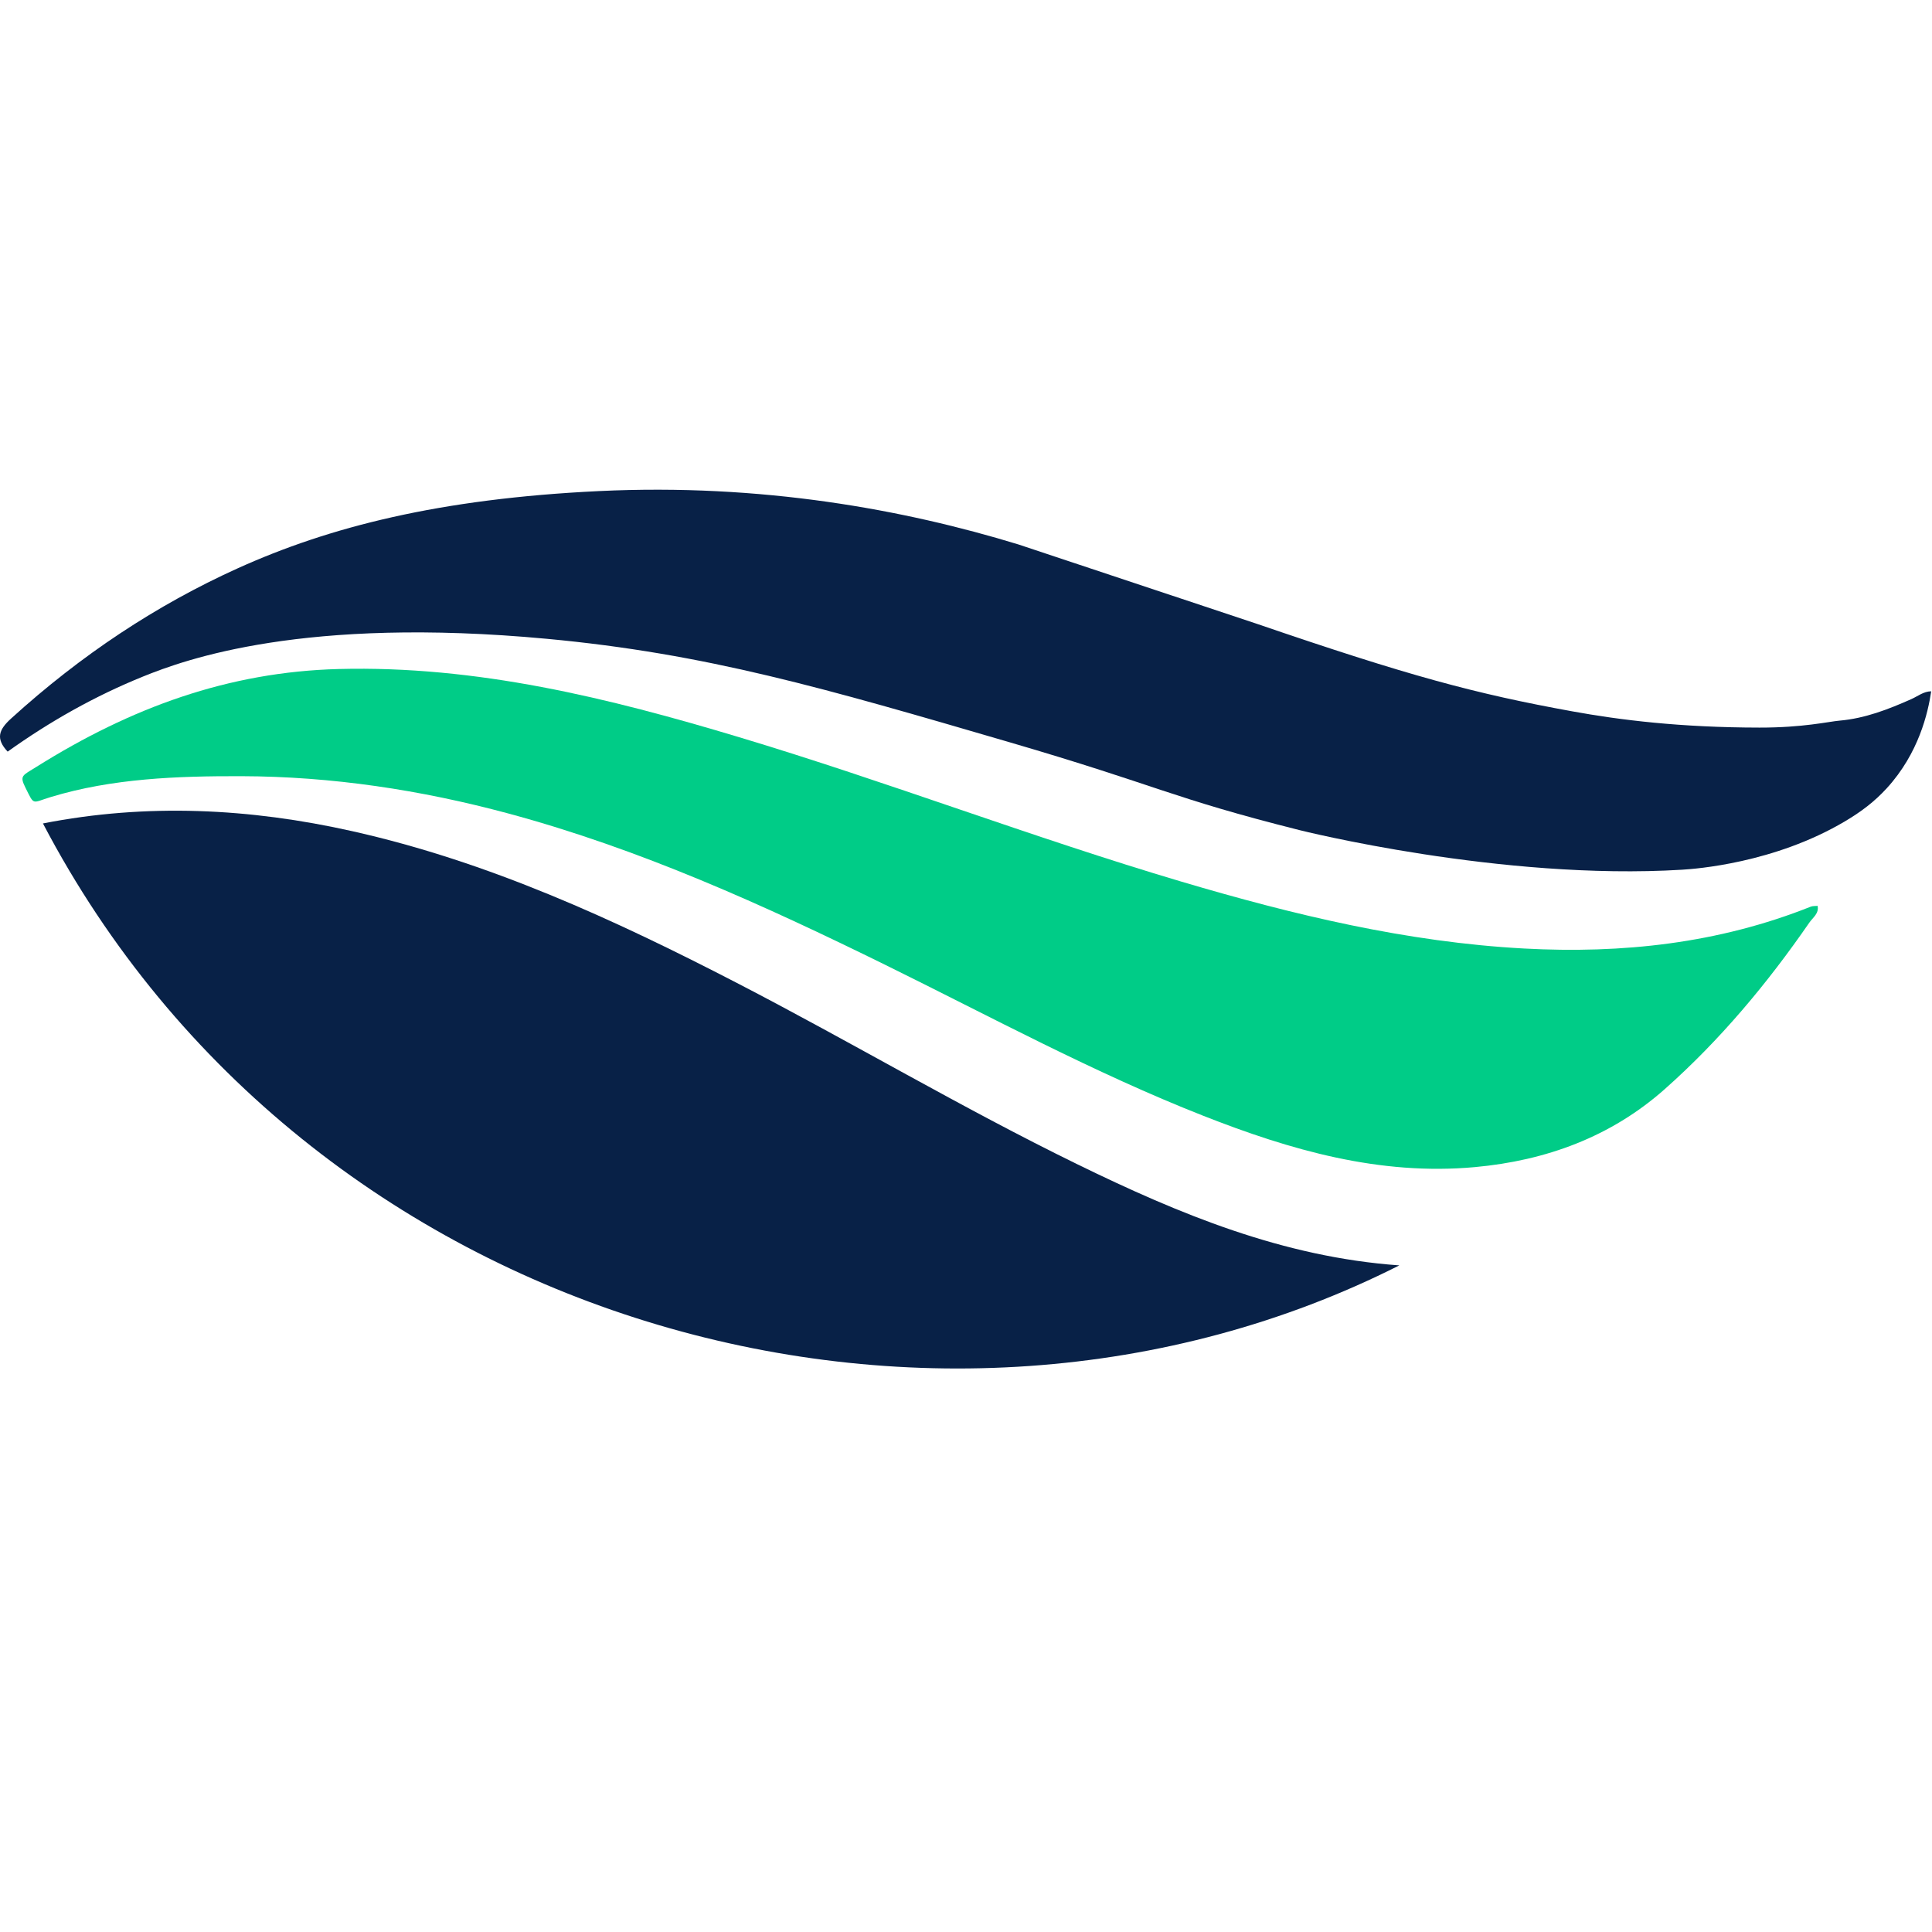 <?xml version="1.0" encoding="utf-8"?>
<!-- Generator: Adobe Illustrator 25.3.0, SVG Export Plug-In . SVG Version: 6.00 Build 0)  -->
<svg version="1.1" id="Camada_1" xmlns="http://www.w3.org/2000/svg" xmlns:xlink="http://www.w3.org/1999/xlink" x="0px" y="0px"
	 viewBox="0 0 1080 1080" style="enable-background:new 0 0 1080 1080;" xml:space="preserve">
<style type="text/css">
	.st0{fill:#082147;}
	.st1{fill:#00CC87;}
</style>
<g>
	<path class="st0" d="M782.23,707.36C523.65,838.05,171.92,742.65,24.01,460.31c58.08-11.39,115.65-8.51,172.94,4.33
		c76.07,17.04,146.18,49.26,214.95,84.82c63.85,33.01,125.69,69.79,190.31,101.36C659.09,678.6,717.09,702.73,782.23,707.36z"/>
	<path class="st1" d="M1016.01,506.21c1.03,4.37-2.61,6.69-4.56,9.51c-23.52,34.07-50,65.78-80.96,93.21
		c-29.98,26.56-66.29,39.87-106.02,43.49c-53.3,4.86-103.13-9.53-151.87-28.71c-61.05-24.03-118.7-55.3-177.46-84.22
		c-68.22-33.58-137.34-64.91-211.1-84.78c-48.88-13.17-98.59-20.68-149.13-20.82c-35.83-0.09-72.13,1.21-106.57,11.67
		c-10.71,3.25-9.01,4.95-14.1-5.21c-3.46-6.92-1.69-6.77,6.17-11.71c52.65-33,107.12-53.05,168.91-54.66
		c77.16-2.01,150.79,16.15,223.78,38.09c83.07,24.96,164.13,56.1,247.31,80.76c62.65,18.57,125.99,33.85,191.51,37.39
		c54.89,2.97,108.7-2.82,160.26-23.38c1.19-0.47,2.62-0.32,3.94-0.46C1016.15,506.39,1016.01,506.21,1016.01,506.21z"/>
	<path class="st0" d="M701.84,348.46c86.07,29.51,122.95,39.35,177.05,49.18c26.61,4.84,60.38,9.04,104.65,9.09
		c24.51,0.03,38.63-3.36,44.76-3.89c14.21-1.23,27.26-6.3,40.13-12.02c3.64-1.62,6.86-4.33,11.12-4.38
		c-1.78,12.06-6.95,34.6-24.76,54.11c-6.91,7.57-14.37,13.2-23.43,18.57c-39.54,23.45-83.64,26.6-90.99,27.05
		c-101.23,6.24-213.94-22.13-213.94-22.13c-72.31-18.2-78.38-24.66-162.3-49.18c-103.45-30.23-169.24-49.46-258.52-57.77
		c-135.9-12.65-202.19,11.6-225.58,21.07c-27.04,10.94-52.21,25.17-75.75,42c-6.8-7.25-5-12.21,1.89-18.47
		c39.24-35.67,81.46-63.51,126.56-83.93c51.31-23.23,112.99-38.97,202.01-43.24c90.97-4.37,170.83,10.33,234.59,29.84L701.84,348.46
		z"/>
</g>
</svg>
